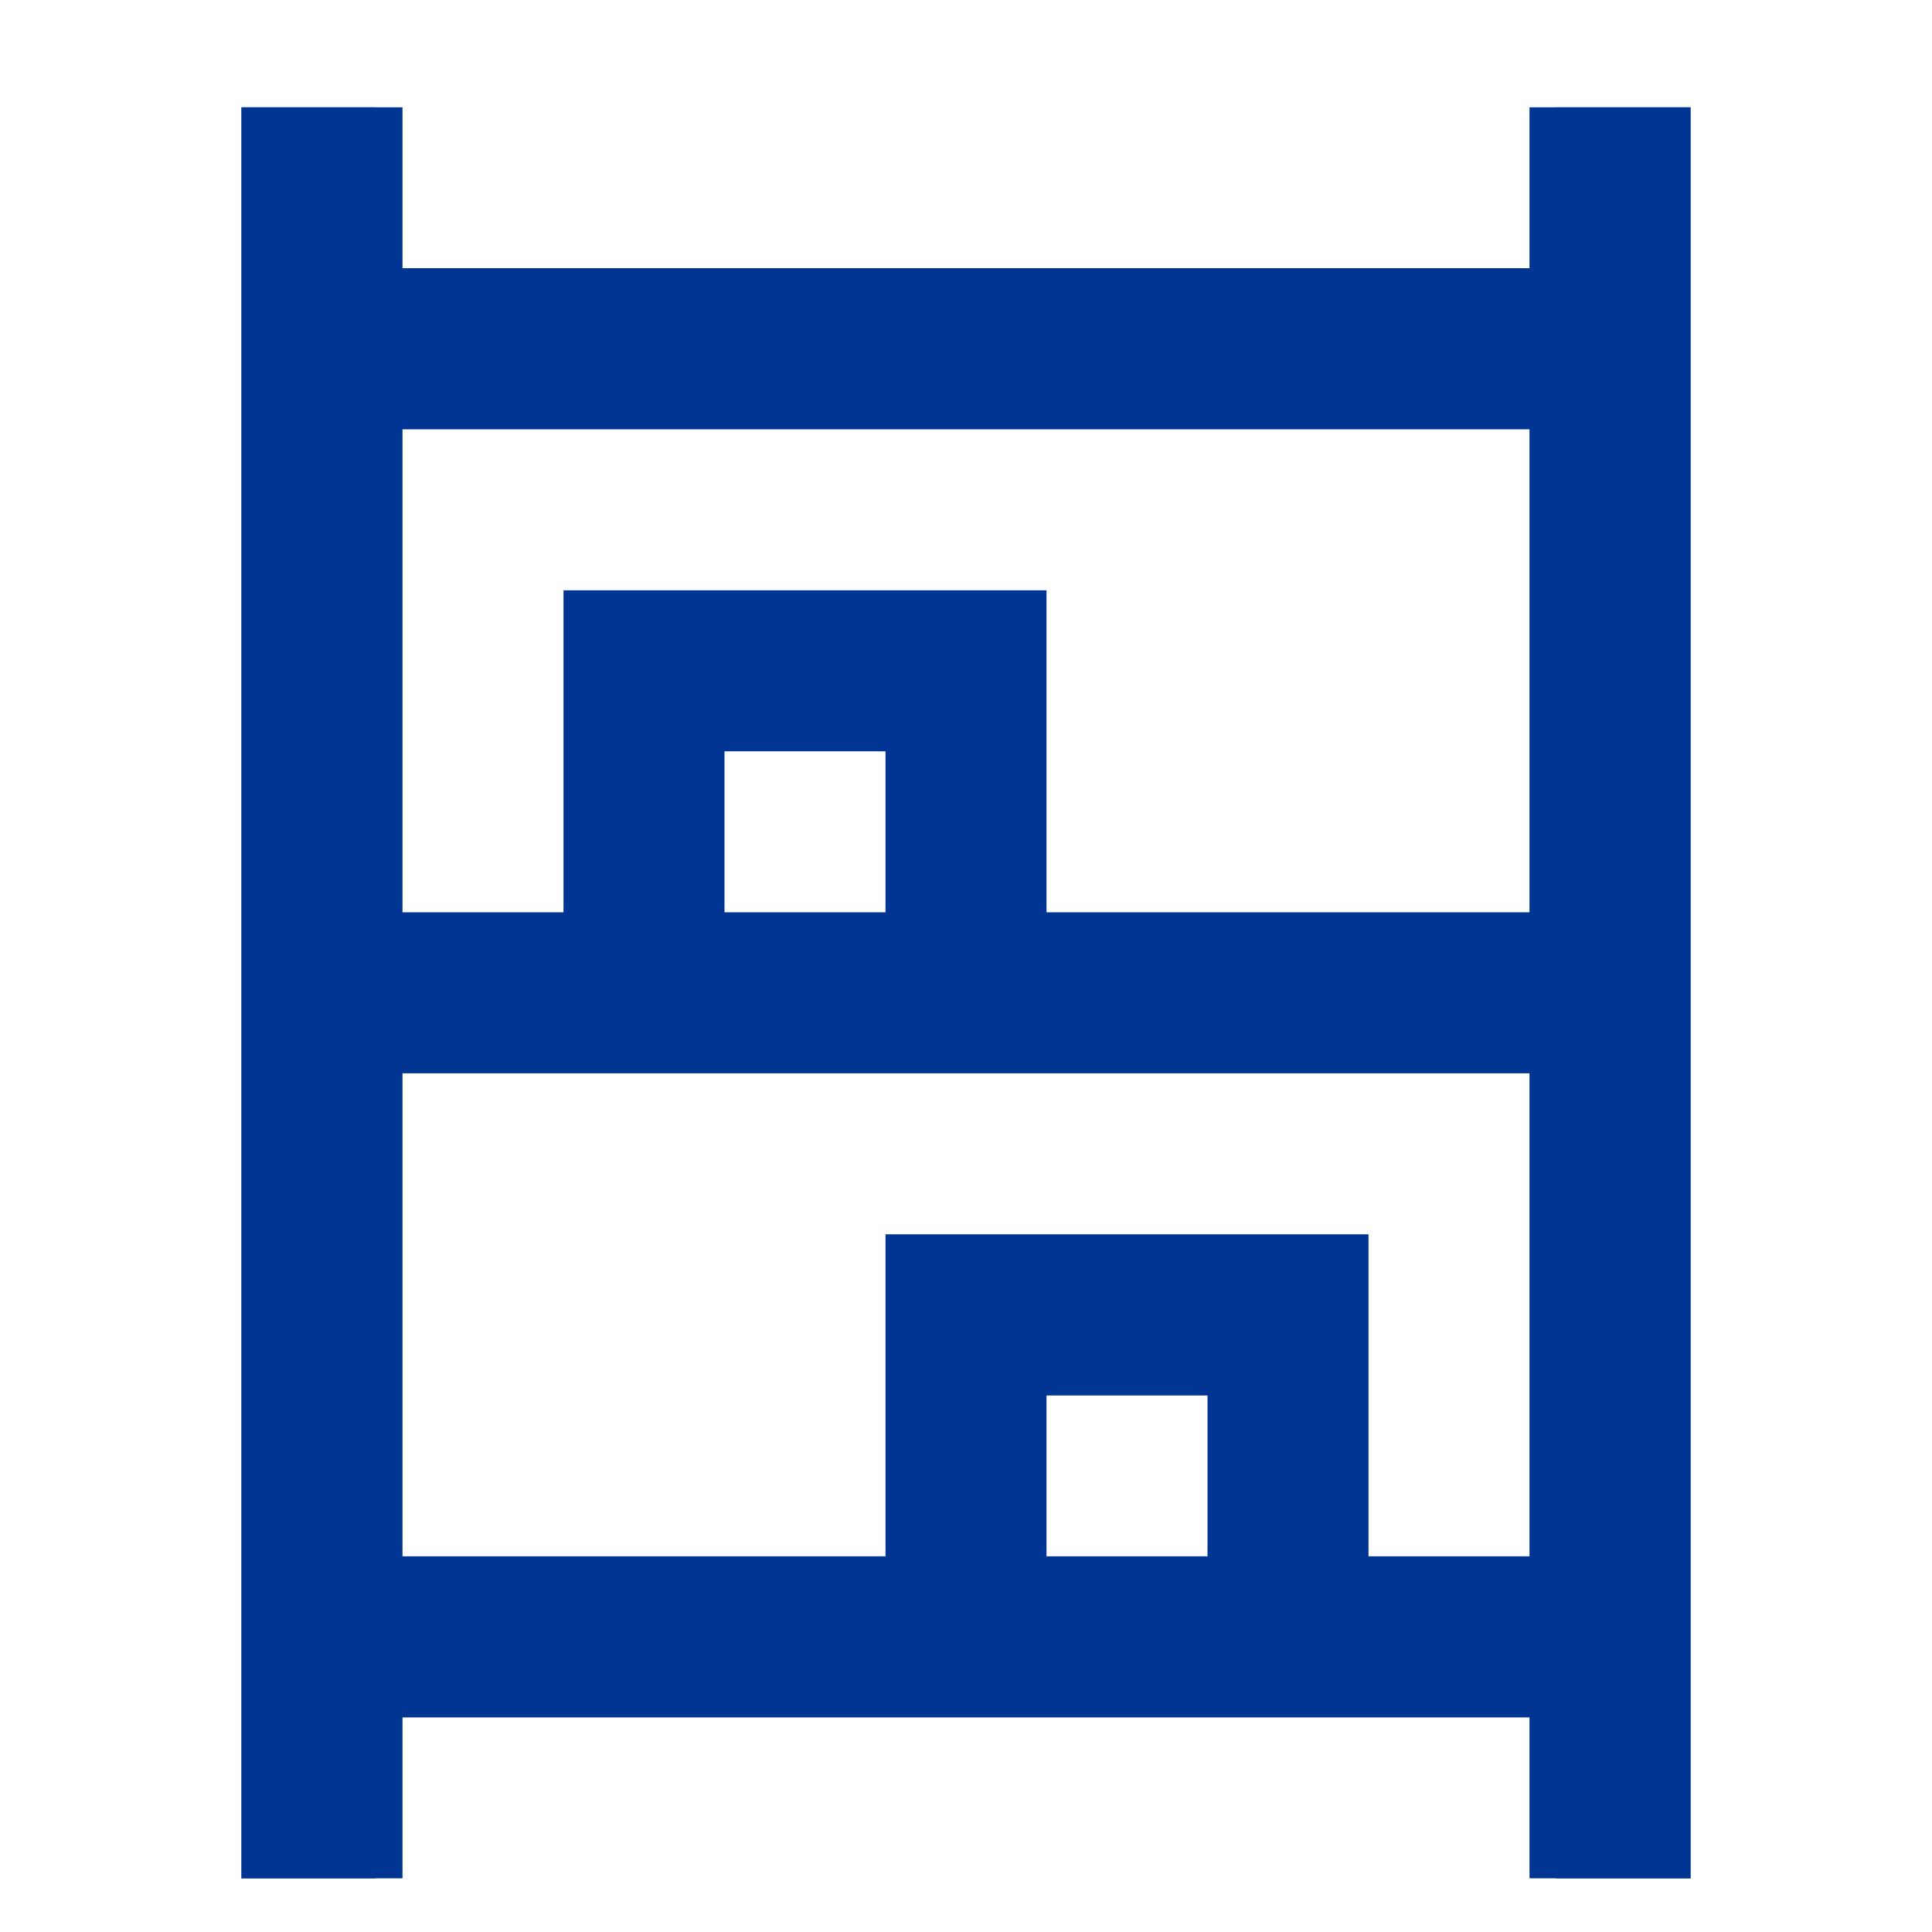 <svg width="24" height="24" viewBox="0 0 24 24" fill="none" xmlns="http://www.w3.org/2000/svg">
<path d="M3 23.333V1.333H4.667V3.333H19.333V1.333H21V23.333H19.333V21.333H4.667V23.333H3ZM4.667 11.517H7.167V7.517H12.833V11.517H19.333V5H4.667V11.517ZM4.667 19.667H11.167V15.667H16.833V19.667H19.333V13.183H4.667V19.667ZM8.833 11.517H11.167V9.183H8.833V11.517ZM12.833 19.667H15.167V17.333H12.833V19.667Z" fill="#003594"/>
<path d="M3 23.333V1.333H5V3.333H19V1.333H21V23.333H19V21.333H5V23.333H3ZM5 11.333H7V7.333H13V11.333H19V5.333H5V11.333ZM5 19.333H11V15.333H17V19.333H19V13.333H5V19.333ZM9 11.333H11V9.333H9V11.333ZM13 19.333H15V17.333H13V19.333Z" fill="#003594"/>
</svg>
